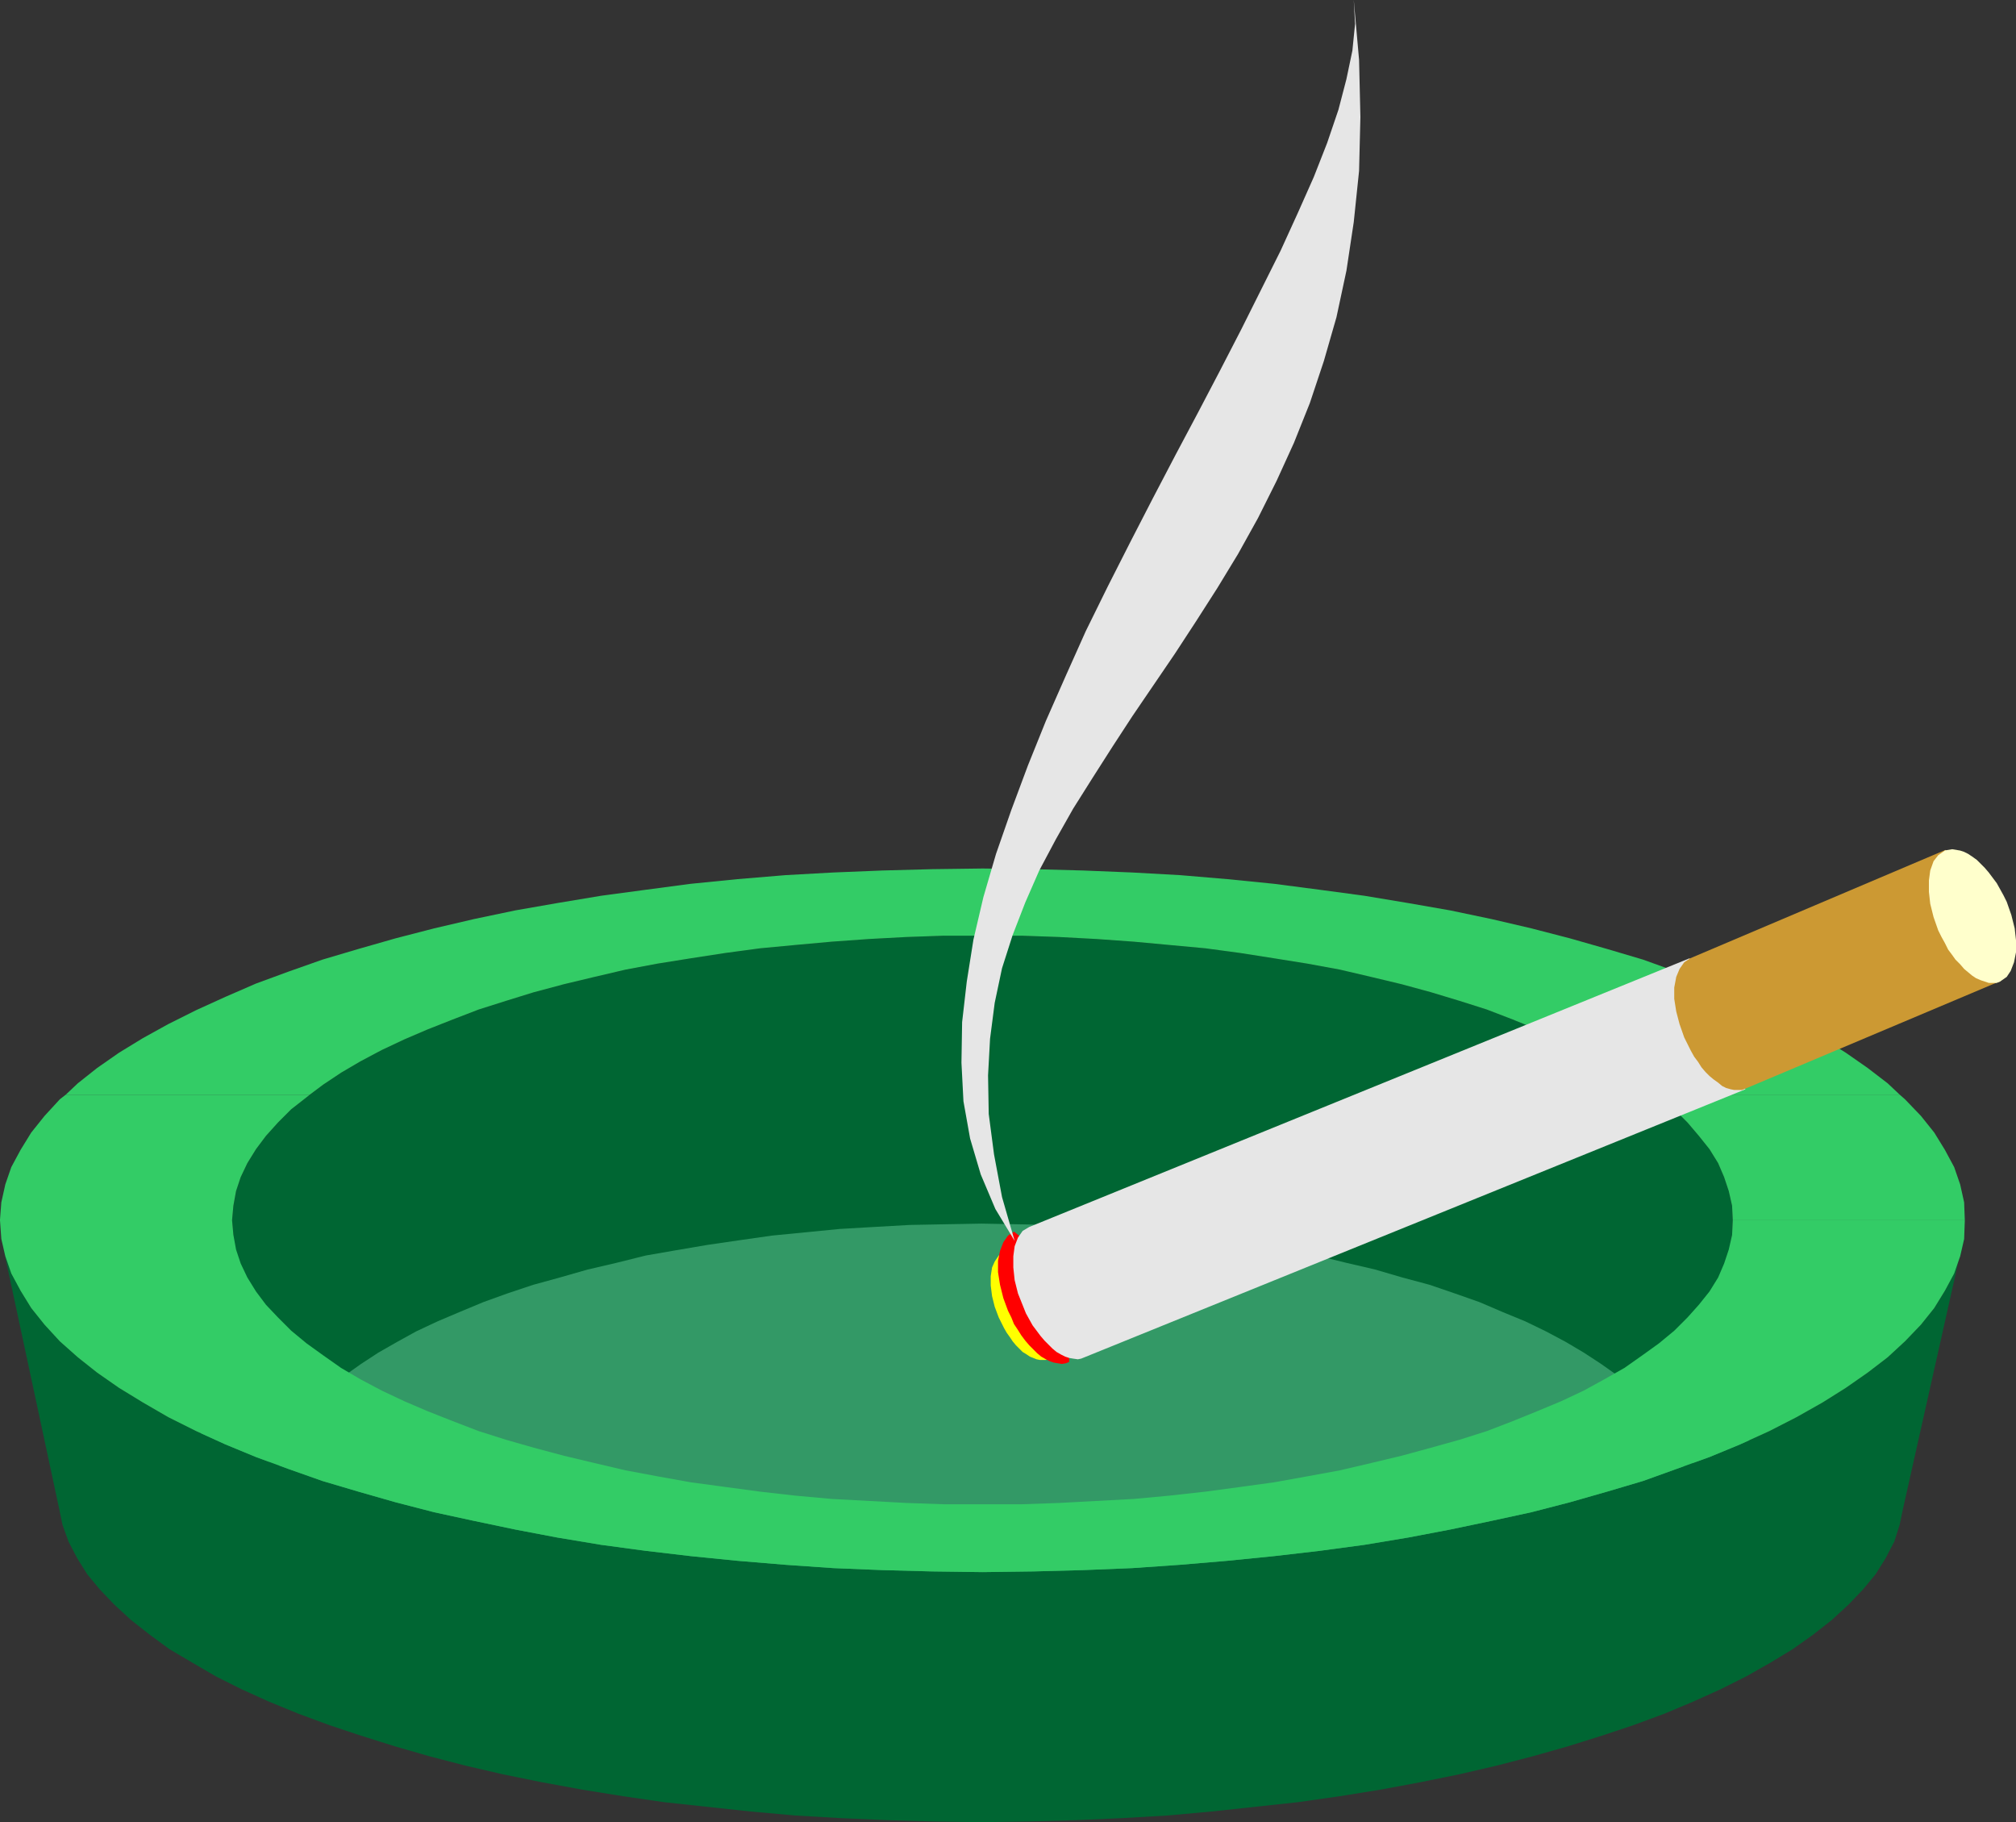 <?xml version="1.0" encoding="UTF-8" standalone="no"?>
<svg
   version="1.0"
   width="129.638mm"
   height="117.15mm"
   id="svg13"
   sodipodi:docname="Cigarette in Ashtray.wmf"
   xmlns:inkscape="http://www.inkscape.org/namespaces/inkscape"
   xmlns:sodipodi="http://sodipodi.sourceforge.net/DTD/sodipodi-0.dtd"
   xmlns="http://www.w3.org/2000/svg"
   xmlns:svg="http://www.w3.org/2000/svg">
  <rect width="100%" height="100%" fill="#333333" stroke="none"/>
  <sodipodi:namedview
     id="namedview13"
     pagecolor="#ffffff"
     bordercolor="#000000"
     borderopacity="0.25"
     inkscape:showpageshadow="2"
     inkscape:pageopacity="0.0"
     inkscape:pagecheckerboard="0"
     inkscape:deskcolor="#d1d1d1"
     inkscape:document-units="mm" />
  <defs
     id="defs1">
    <pattern
       id="WMFhbasepattern"
       patternUnits="userSpaceOnUse"
       width="6"
       height="6"
       x="0"
       y="0" />
  </defs>
  <path
     style="fill:#339966;fill-opacity:1;fill-rule:evenodd;stroke:none"
     d="m 236.905,287.802 h 9.534 l 9.696,0.323 9.373,0.323 9.373,0.646 9.05,0.808 8.888,0.808 8.888,1.131 8.565,1.293 8.403,1.293 8.08,1.454 7.918,1.616 7.595,1.778 7.434,1.778 7.11,2.101 6.949,2.101 6.626,2.262 6.141,2.262 5.979,2.424 5.656,2.586 5.171,2.586 5.01,2.747 4.525,2.747 4.202,2.909 3.717,3.07 3.394,2.909 3.07,3.07 2.424,3.232 2.262,3.232 1.616,3.394 1.131,3.232 0.808,3.394 0.162,3.555 -0.162,3.394 -0.808,3.394 -1.131,3.394 -1.616,3.232 -2.262,3.232 -2.424,3.232 -3.07,3.07 -3.394,3.07 -3.717,3.07 -4.202,2.747 -4.525,2.909 -5.01,2.747 -5.171,2.586 -5.656,2.586 -5.979,2.424 -6.141,2.262 -6.626,2.101 -6.949,2.262 -7.11,1.939 -7.434,1.778 -7.595,1.778 -7.918,1.616 -8.08,1.616 -8.403,1.293 -8.565,1.131 -8.888,1.131 -8.888,0.808 -9.05,0.808 -9.373,0.646 -9.373,0.485 -9.696,0.162 h -9.534 -9.696 l -9.534,-0.162 -9.534,-0.485 -9.373,-0.646 -9.05,-0.808 -8.888,-0.808 -8.888,-1.131 -8.565,-1.131 -8.242,-1.293 -8.242,-1.616 -7.918,-1.616 -7.595,-1.778 -7.434,-1.778 -7.11,-1.939 -6.787,-2.262 -6.626,-2.101 -6.302,-2.262 -5.979,-2.424 -5.494,-2.586 -5.333,-2.586 -4.848,-2.747 -4.525,-2.909 -4.202,-2.747 -3.878,-3.07 -3.394,-3.07 -2.909,-3.07 -2.586,-3.232 -2.101,-3.232 -1.616,-3.232 -1.293,-3.394 -0.646,-3.394 -0.323,-3.394 0.323,-3.555 0.646,-3.394 1.293,-3.232 1.616,-3.394 2.101,-3.232 2.586,-3.232 2.909,-3.07 3.394,-2.909 3.878,-3.07 4.202,-2.909 4.525,-2.747 4.848,-2.747 5.333,-2.586 5.494,-2.586 5.979,-2.424 6.302,-2.262 6.626,-2.262 6.787,-2.101 7.11,-2.101 7.434,-1.778 7.595,-1.778 7.918,-1.616 8.242,-1.454 8.242,-1.293 8.565,-1.293 8.888,-1.131 8.888,-0.808 9.05,-0.808 9.373,-0.646 9.534,-0.323 9.534,-0.323 h 9.696 z"
     id="path1" />
  <path
     style="fill:#006633;fill-opacity:1;fill-rule:evenodd;stroke:none"
     d="m 56.56,300.083 10.666,65.608 -0.162,-3.232 0.162,-3.394 0.646,-3.232 1.131,-3.394 1.616,-3.232 1.939,-3.07 2.262,-3.07 2.586,-3.07 3.232,-2.909 3.232,-2.909 3.878,-2.747 4.202,-2.747 4.525,-2.586 4.686,-2.586 5.171,-2.424 5.333,-2.262 5.818,-2.424 5.818,-2.101 6.302,-2.101 6.464,-1.778 6.787,-1.939 6.949,-1.616 7.11,-1.778 7.434,-1.293 7.595,-1.293 7.757,-1.131 7.918,-1.131 8.242,-0.808 8.242,-0.808 8.403,-0.485 8.565,-0.485 8.565,-0.162 8.888,-0.162 8.888,0.162 8.565,0.162 8.565,0.485 8.403,0.485 8.242,0.808 8.242,0.808 7.757,1.131 7.757,1.131 7.757,1.293 7.272,1.293 7.272,1.778 6.949,1.616 6.626,1.939 6.626,1.778 6.141,2.101 5.979,2.101 5.656,2.424 5.494,2.262 5.01,2.424 4.848,2.586 4.363,2.586 4.202,2.747 3.878,2.747 3.394,2.909 3.07,2.909 2.586,3.07 2.424,3.07 1.939,3.07 1.454,3.232 1.131,3.394 0.646,3.232 0.162,3.394 -0.162,3.232 11.312,-65.608 0.162,-3.555 -0.162,-3.555 -0.808,-3.555 -1.131,-3.394 -1.454,-3.394 -2.101,-3.394 -2.586,-3.232 -2.747,-3.232 -3.232,-3.232 -3.717,-2.909 -4.04,-3.07 -4.363,-2.909 -4.848,-2.747 -5.01,-2.747 -5.494,-2.586 -5.818,-2.424 -5.979,-2.424 -6.302,-2.424 -6.626,-2.101 -6.949,-2.101 -7.11,-1.939 -7.434,-1.778 -7.595,-1.778 -7.918,-1.454 -8.08,-1.293 -8.242,-1.293 -8.403,-1.131 -8.726,-0.808 -8.726,-0.808 -9.05,-0.646 -9.05,-0.485 -9.211,-0.323 h -9.373 -9.373 l -9.211,0.323 -9.05,0.485 -9.05,0.646 -8.888,0.808 -8.565,0.808 -8.403,1.131 -8.403,1.293 -8.08,1.293 -7.757,1.454 -7.595,1.778 -7.434,1.778 -7.272,1.939 -6.787,2.101 -6.626,2.101 -6.302,2.424 -6.141,2.424 -5.656,2.424 -5.494,2.586 -5.171,2.747 -4.686,2.747 -4.363,2.909 -4.04,3.07 -3.717,2.909 -3.232,3.232 -2.909,3.232 -2.424,3.232 -2.101,3.394 -1.616,3.394 -1.131,3.394 -0.646,3.555 -0.323,3.555 0.323,3.555 v 0 z"
     id="path2" />
  <path
     style="fill:#006633;fill-opacity:1;fill-rule:evenodd;stroke:none"
     d="m 477.204,301.053 -14.706,65.608 -0.808,3.878 -1.293,4.04 -2.101,4.04 -2.424,3.878 -3.07,3.717 -3.555,3.717 -4.04,3.717 -4.525,3.555 -5.01,3.555 -5.333,3.232 -5.979,3.394 -6.141,3.07 -6.787,3.07 -6.949,2.909 -7.434,2.747 -7.757,2.586 -8.242,2.586 -8.565,2.424 -8.726,2.262 -9.05,2.101 -9.534,1.939 -9.534,1.778 -10.019,1.616 -10.181,1.454 -10.504,1.131 -10.504,1.131 -10.666,0.97 -11.15,0.646 -11.15,0.485 -11.474,0.323 -11.474,0.162 -11.474,-0.162 -11.474,-0.323 -11.15,-0.485 -11.15,-0.646 -10.827,-0.97 -10.504,-1.131 -10.504,-1.131 -10.019,-1.454 -10.019,-1.616 -9.696,-1.778 -9.534,-1.939 -9.05,-2.101 -8.726,-2.262 -8.403,-2.424 -8.242,-2.586 -7.757,-2.586 -7.434,-2.747 -7.11,-2.909 -6.787,-3.07 -6.141,-3.07 -5.818,-3.394 -5.494,-3.232 -4.848,-3.555 -4.525,-3.555 -4.04,-3.717 -3.555,-3.717 -3.07,-3.717 -2.424,-3.878 -2.101,-4.04 -1.454,-4.04 -0.808,-3.878 -14.059,-65.608 0.97,4.201 1.454,4.201 2.262,4.201 2.586,4.201 3.232,4.04 3.717,4.04 4.363,3.878 4.686,3.717 5.333,3.717 5.818,3.555 6.141,3.555 6.787,3.394 7.11,3.232 7.434,3.07 7.918,2.909 8.242,2.909 8.726,2.586 9.05,2.586 9.373,2.424 9.696,2.101 10.019,2.101 10.181,1.939 10.666,1.778 10.827,1.454 10.989,1.293 11.312,1.131 11.635,0.97 11.635,0.808 11.958,0.485 12.12,0.323 12.282,0.162 12.282,-0.162 12.12,-0.323 11.958,-0.485 11.635,-0.808 11.474,-0.97 11.312,-1.131 11.15,-1.293 10.827,-1.454 10.666,-1.778 10.181,-1.939 10.019,-2.101 9.696,-2.101 9.373,-2.424 9.05,-2.586 8.726,-2.586 8.08,-2.909 8.08,-2.909 7.434,-3.07 7.11,-3.232 6.626,-3.394 6.302,-3.555 5.656,-3.555 5.333,-3.717 4.848,-3.717 4.202,-3.878 3.878,-4.04 3.232,-4.04 2.586,-4.201 2.262,-4.201 1.454,-4.201 0.97,-4.201 v 0 z"
     id="path3" />
  <path
     style="fill:#33cc66;fill-opacity:1;fill-rule:evenodd;stroke:none"
     d="m 15.998,265.987 2.909,-2.747 4.686,-3.717 5.333,-3.717 5.818,-3.555 6.141,-3.394 6.787,-3.394 7.11,-3.232 7.434,-3.232 7.918,-2.909 8.242,-2.909 8.726,-2.586 9.05,-2.586 9.373,-2.424 9.696,-2.262 10.019,-2.101 10.181,-1.778 10.666,-1.778 10.827,-1.454 10.989,-1.454 11.312,-1.131 11.635,-0.97 11.635,-0.646 11.958,-0.485 12.12,-0.323 12.282,-0.162 12.282,0.162 12.12,0.323 11.958,0.485 11.635,0.646 11.474,0.97 11.312,1.131 11.15,1.454 10.827,1.454 10.666,1.778 10.181,1.778 10.019,2.101 9.696,2.262 9.373,2.424 9.05,2.586 8.726,2.586 8.08,2.909 8.08,2.909 7.434,3.232 7.11,3.232 6.626,3.394 6.302,3.394 5.656,3.555 5.333,3.717 4.848,3.717 2.909,2.747 h -59.307 l -3.232,-2.424 -4.363,-2.909 -4.848,-2.747 -5.01,-2.747 -5.494,-2.586 -5.818,-2.424 -5.979,-2.424 -6.302,-2.424 -6.626,-2.101 -6.949,-2.101 -7.11,-1.939 -7.434,-1.778 -7.595,-1.778 -7.918,-1.454 -8.08,-1.293 -8.242,-1.293 -8.403,-1.131 -8.726,-0.808 -8.726,-0.808 -9.05,-0.646 -9.05,-0.485 -9.211,-0.323 h -9.373 -9.373 l -9.211,0.323 -9.05,0.485 -9.05,0.646 -8.888,0.808 -8.565,0.808 -8.403,1.131 -8.403,1.293 -8.08,1.293 -7.757,1.454 -7.595,1.778 -7.434,1.778 -7.272,1.939 -6.787,2.101 -6.626,2.101 -6.302,2.424 -6.141,2.424 -5.656,2.424 -5.494,2.586 -5.171,2.747 -4.686,2.747 -4.363,2.909 -3.232,2.424 H 15.998 Z"
     id="path4" />
  <path
     style="fill:#33cc66;fill-opacity:1;fill-rule:evenodd;stroke:none"
     d="m 0,296.367 0.323,-4.201 0.97,-4.363 1.454,-4.201 2.262,-4.201 2.586,-4.201 3.232,-4.04 3.717,-4.04 1.454,-1.131 h 59.307 l -0.808,0.646 -3.717,2.909 -3.232,3.232 -2.909,3.232 -2.424,3.232 -2.101,3.394 -1.616,3.394 -1.131,3.394 -0.646,3.555 -0.323,3.555 H 0 v 0 z"
     id="path5" />
  <path
     style="fill:#33cc66;fill-opacity:1;fill-rule:evenodd;stroke:none"
     d="m 421.129,296.367 -0.162,-3.394 -0.808,-3.555 -1.131,-3.394 -1.454,-3.394 -2.101,-3.394 -2.586,-3.232 -2.747,-3.232 -3.232,-3.232 -3.717,-2.909 -0.808,-0.646 h 59.307 l 1.293,1.131 3.878,4.04 3.232,4.04 2.586,4.201 2.262,4.201 1.454,4.201 0.97,4.363 0.162,4.363 h -56.398 v 0 z"
     id="path6" />
  <path
     style="fill:#33cc66;fill-opacity:1;fill-rule:evenodd;stroke:none"
     d="m 0,296.367 v 0.162 l 0.323,4.525 0.97,4.201 1.454,4.201 2.262,4.201 2.586,4.201 3.232,4.04 3.717,4.04 4.363,3.878 4.686,3.717 5.333,3.717 5.818,3.555 6.141,3.555 6.787,3.394 7.11,3.232 7.434,3.07 7.918,2.909 8.242,2.909 8.726,2.586 9.05,2.586 9.373,2.424 9.696,2.101 10.019,2.101 10.181,1.939 10.666,1.778 10.827,1.454 10.989,1.293 11.312,1.131 11.635,0.97 11.635,0.808 11.958,0.485 12.12,0.323 12.282,0.162 12.282,-0.162 12.12,-0.323 11.958,-0.485 11.635,-0.808 11.474,-0.97 11.312,-1.131 11.15,-1.293 10.827,-1.454 10.666,-1.778 10.181,-1.939 10.019,-2.101 9.696,-2.101 9.373,-2.424 9.05,-2.586 8.726,-2.586 8.08,-2.909 8.08,-2.909 7.434,-3.07 7.11,-3.232 6.626,-3.394 6.302,-3.555 5.656,-3.555 5.333,-3.717 4.848,-3.717 4.202,-3.878 3.878,-4.04 3.232,-4.04 2.586,-4.201 2.262,-4.201 1.454,-4.201 0.97,-4.201 0.162,-4.525 v 0 h -56.398 v 0 l -0.162,3.555 -0.808,3.555 -1.131,3.394 -1.454,3.394 -2.101,3.394 -2.586,3.232 -2.747,3.07 -3.232,3.232 -3.717,3.07 -4.04,2.909 -4.363,3.07 -4.848,2.747 -5.01,2.747 -5.494,2.586 -5.818,2.424 -5.979,2.424 -6.302,2.424 -6.626,2.101 -6.949,1.939 -7.11,1.939 -7.434,1.778 -7.595,1.778 -7.918,1.454 -8.08,1.454 -8.242,1.131 -8.403,1.131 -8.726,0.97 -8.726,0.808 -9.05,0.485 -9.05,0.485 -9.211,0.323 h -9.373 -9.373 l -9.211,-0.323 -9.05,-0.485 -9.05,-0.485 -8.888,-0.808 -8.565,-0.97 -8.403,-1.131 -8.403,-1.131 -8.08,-1.454 -7.757,-1.454 -7.595,-1.778 -7.434,-1.778 -7.272,-1.939 -6.787,-1.939 -6.626,-2.101 -6.302,-2.424 -6.141,-2.424 -5.656,-2.424 -5.494,-2.586 -5.171,-2.747 -4.686,-2.747 -4.363,-3.07 -4.04,-2.909 -3.717,-3.07 -3.232,-3.232 -2.909,-3.07 -2.424,-3.232 -2.101,-3.394 -1.616,-3.394 -1.131,-3.394 -0.646,-3.555 -0.323,-3.555 v 0 H 0 v 0 z"
     id="path7" />
  <path
     style="fill:#ffff00;fill-opacity:1;fill-rule:evenodd;stroke:none"
     d="m 243.854,304.285 10.504,8.565 0.646,17.291 -0.808,0.323 h -0.808 -0.646 l -0.808,-0.162 -0.808,-0.323 -0.808,-0.323 -0.97,-0.646 -0.808,-0.485 -0.808,-0.808 -0.808,-0.808 -0.808,-0.97 -0.646,-0.97 -0.808,-1.131 -0.646,-1.131 -0.646,-1.293 -0.646,-1.293 -0.97,-2.586 -0.646,-2.586 -0.323,-2.586 v -2.262 l 0.323,-2.101 0.646,-1.454 0.97,-1.454 1.131,-0.646 v 0 z"
     id="path8" />
  <path
     style="fill:#ff0000;fill-opacity:1;fill-rule:evenodd;stroke:none"
     d="m 246.44,299.275 12.928,10.342 0.485,21.331 -0.808,0.323 -0.97,0.162 -0.97,-0.162 -0.97,-0.162 -0.97,-0.323 -0.97,-0.485 -1.131,-0.646 -0.97,-0.808 -0.97,-0.97 -0.97,-0.97 -0.97,-1.131 -0.97,-1.293 -0.808,-1.293 -0.97,-1.454 -0.646,-1.616 -0.808,-1.616 -1.131,-3.07 -0.808,-3.232 -0.485,-3.07 v -2.747 l 0.485,-2.424 0.808,-2.101 1.131,-1.616 1.454,-0.97 z"
     id="path9" />
  <path
     style="fill:#e6e6e6;fill-opacity:1;fill-rule:evenodd;stroke:none"
     d="m 250.157,298.144 160.469,-65.285 13.574,31.834 -160.63,65.123 -0.808,0.323 -0.808,0.162 -1.131,-0.162 -0.97,-0.162 -0.97,-0.323 -0.97,-0.485 -1.131,-0.646 -0.97,-0.808 -0.97,-0.97 -0.97,-0.97 -0.97,-1.131 -0.97,-1.293 -0.97,-1.293 -0.808,-1.454 -0.808,-1.454 -0.646,-1.616 -1.293,-3.232 -0.808,-3.232 -0.323,-3.07 v -2.747 l 0.323,-2.424 0.808,-2.101 1.131,-1.616 1.616,-0.97 z"
     id="path10" />
  <path
     style="fill:#cc9933;fill-opacity:1;fill-rule:evenodd;stroke:none"
     d="m 410.787,232.859 62.054,-26.34 13.413,31.834 -62.054,26.179 -0.808,0.323 h -0.97 -0.97 l -0.808,-0.162 -1.131,-0.323 -0.97,-0.485 -0.97,-0.808 -1.131,-0.808 -0.97,-0.808 -0.97,-0.97 -0.97,-1.131 -0.808,-1.293 -0.97,-1.293 -0.808,-1.454 -0.808,-1.616 -0.808,-1.616 -1.131,-3.232 -0.808,-3.07 -0.485,-3.07 v -2.747 l 0.485,-2.586 0.808,-1.939 1.131,-1.616 1.454,-0.97 z"
     id="path11" />
  <path
     style="fill:#ffffcc;fill-opacity:1;fill-rule:evenodd;stroke:none"
     d="m 472.518,206.681 0.97,-0.162 0.97,-0.162 0.97,0.162 0.97,0.162 0.97,0.323 0.97,0.485 0.97,0.646 1.131,0.808 0.97,0.97 0.97,0.97 0.97,1.131 0.97,1.293 0.97,1.293 0.808,1.454 0.808,1.454 0.808,1.616 1.131,3.232 0.808,3.232 0.323,2.909 v 2.909 l -0.485,2.424 -0.808,2.101 -0.97,1.454 -1.616,1.131 -0.808,0.323 h -0.97 -0.97 l -0.97,-0.323 -0.97,-0.323 -1.131,-0.485 -0.97,-0.646 -0.97,-0.808 -0.97,-0.808 -0.97,-1.131 -1.131,-1.131 -0.808,-1.131 -0.97,-1.293 -0.808,-1.616 -0.808,-1.454 -0.808,-1.616 -1.131,-3.232 -0.808,-3.232 -0.323,-2.909 v -2.747 l 0.323,-2.424 0.808,-2.262 1.131,-1.454 1.616,-1.131 v 0 z"
     id="path12" />
  <path
     style="fill:#e6e6e6;fill-opacity:1;fill-rule:evenodd;stroke:none"
     d="m 246.601,301.538 -4.686,-7.757 -3.555,-8.403 -2.586,-8.726 -1.616,-9.049 -0.485,-9.373 0.162,-9.857 1.131,-9.857 1.616,-10.181 2.424,-10.342 3.07,-10.504 3.717,-10.665 4.04,-10.827 4.363,-10.827 4.848,-10.989 4.848,-10.827 5.333,-10.827 5.494,-10.827 5.494,-10.665 5.494,-10.504 5.494,-10.342 5.333,-10.181 5.171,-10.019 4.848,-9.696 4.686,-9.373 4.202,-9.211 3.878,-8.726 3.232,-8.241 2.747,-8.08 1.939,-7.433 1.454,-6.949 0.646,-6.464 L 329.017,0 l 1.293,14.544 0.323,13.897 -0.323,13.089 -1.293,12.443 -1.778,11.796 -2.424,11.312 -3.07,10.665 -3.394,10.181 -3.878,9.696 -4.202,9.211 -4.525,9.049 -4.848,8.726 -5.01,8.241 -5.171,8.08 -5.171,7.918 -5.171,7.595 -5.171,7.595 -4.848,7.433 -4.848,7.595 -4.686,7.433 -4.202,7.433 -4.04,7.595 -3.394,7.757 -3.07,7.918 -2.586,8.08 -1.778,8.403 -1.131,8.726 -0.485,8.888 0.162,9.373 1.293,9.857 1.939,10.342 3.07,10.665 z"
     id="path13" />
</svg>
